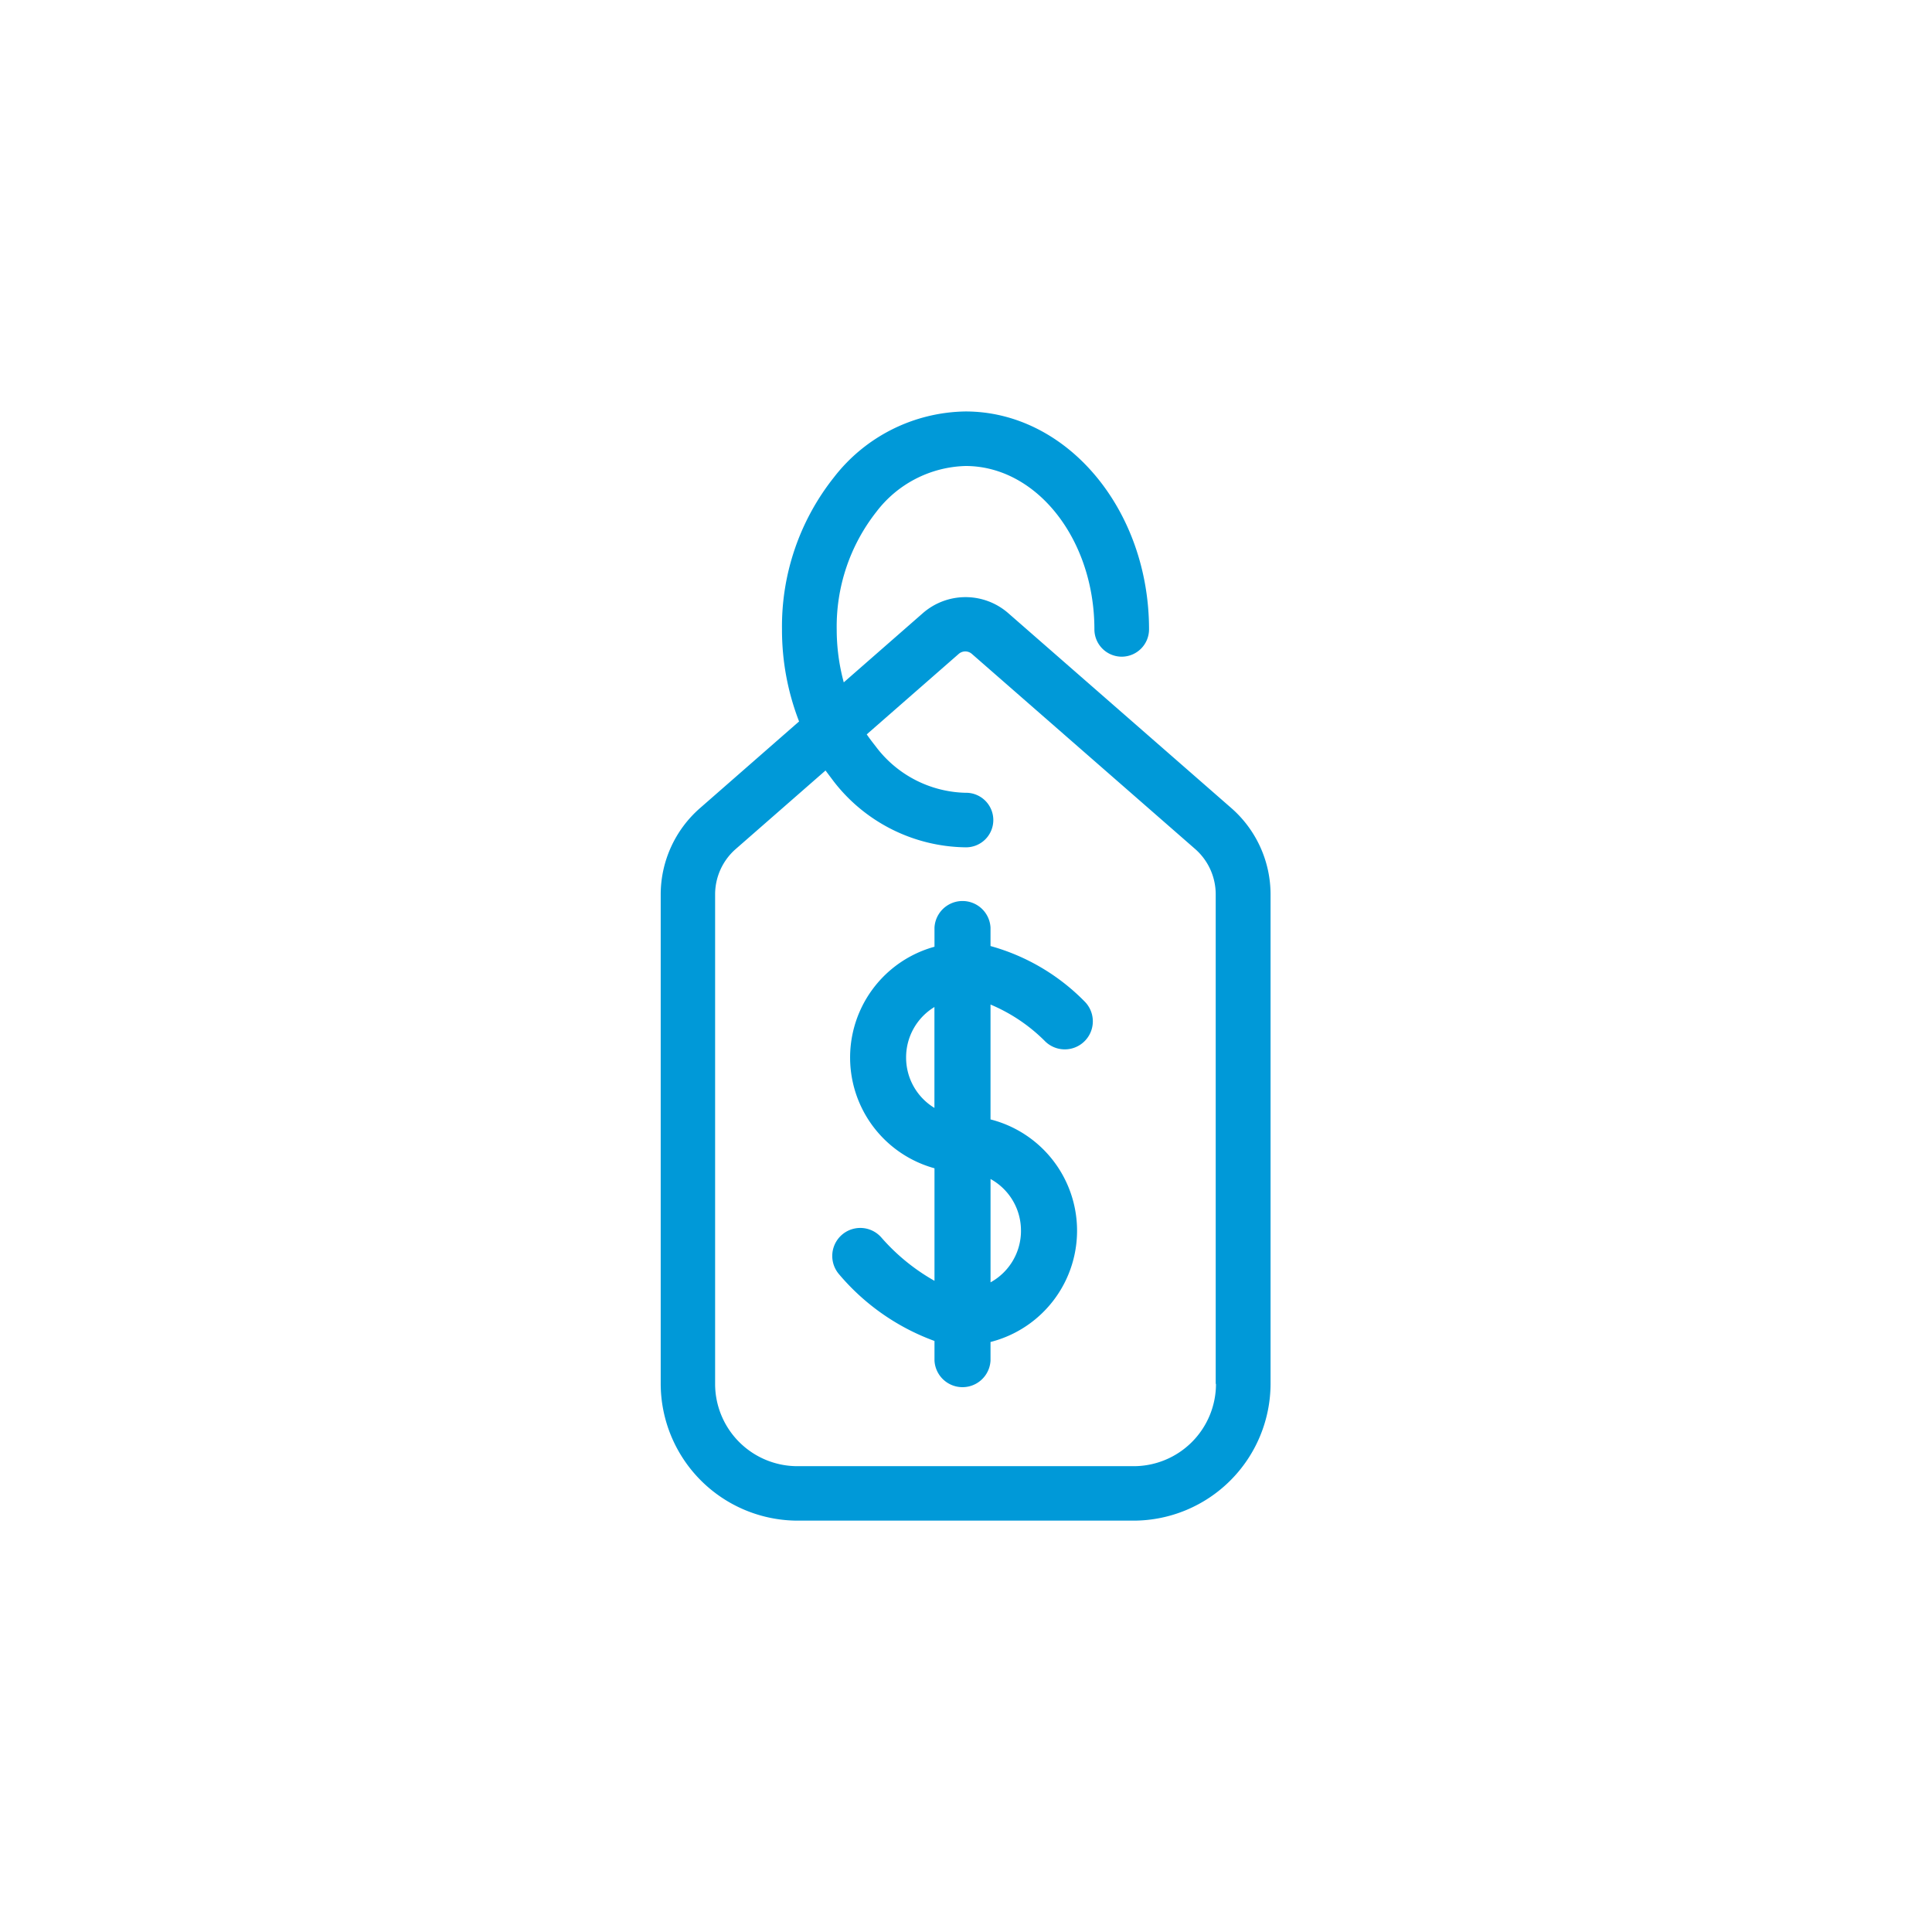 <svg xmlns="http://www.w3.org/2000/svg" width="100" height="100" viewBox="0 0 100 100"><defs><style>.a{fill:#fff;opacity:0;}.b{fill:rgba(255,255,255,0);}.c{fill:#0099d8;}</style></defs><rect class="a" width="100" height="100"/><g transform="translate(21.296 21.281)"><rect class="b" width="58" height="58" transform="translate(-0.296 -0.281)"/><g transform="translate(12.902 0.011)"><path class="c" d="M139.641,20.539l-11.559-10.1a3.36,3.36,0,0,0-4.407,0l-4.1,3.588a10.468,10.468,0,0,1-.365-2.741,9.6,9.6,0,0,1,2.05-6.082,6,6,0,0,1,4.619-2.376c3.676,0,6.669,3.788,6.669,8.458a1.417,1.417,0,0,0,1.414,1.412h0a1.417,1.417,0,0,0,1.414-1.412c0-6.223-4.266-11.281-9.5-11.281a8.765,8.765,0,0,0-6.811,3.411,12.4,12.4,0,0,0-2.687,7.87,13.11,13.11,0,0,0,.884,4.764l-5.137,4.494A5.943,5.943,0,0,0,110.1,25V50.335a7.1,7.1,0,0,0,7.093,7.081h17.38a7.1,7.1,0,0,0,7.093-7.081V25A5.943,5.943,0,0,0,139.641,20.539Zm-.8,29.8a4.261,4.261,0,0,1-4.266,4.258H117.182a4.261,4.261,0,0,1-4.266-4.258V25a3.121,3.121,0,0,1,1.061-2.341l4.654-4.07.424.565a8.765,8.765,0,0,0,6.811,3.411h0a1.412,1.412,0,1,0,0-2.823,5.978,5.978,0,0,1-4.619-2.376c-.165-.212-.33-.423-.483-.647l4.76-4.164a.516.516,0,0,1,.683,0l11.559,10.1A3.121,3.121,0,0,1,138.827,25V50.335Z" transform="translate(-110.1)"/><path class="c" d="M75.675,39.732v-.955a1.452,1.452,0,0,0-2.9,0v.991a5.947,5.947,0,0,0,0,11.467V57.06a10.491,10.491,0,0,1-2.73-2.219,1.45,1.45,0,0,0-2.222,1.865,11.73,11.73,0,0,0,4.952,3.467v1.016a1.452,1.452,0,0,0,2.9,0v-.963a5.943,5.943,0,0,0,0-11.52V42.76a8.792,8.792,0,0,1,2.794,1.871,1.45,1.45,0,0,0,2.1-2.005A10.894,10.894,0,0,0,75.675,39.732ZM71.306,45.5a3.046,3.046,0,0,1,1.466-2.612v5.222A3.043,3.043,0,0,1,71.306,45.5Zm5.946,8.963a3.044,3.044,0,0,1-1.576,2.676V51.79A3.042,3.042,0,0,1,77.251,54.465Z" transform="translate(-58.604 -12.057)"/></g></g></svg>